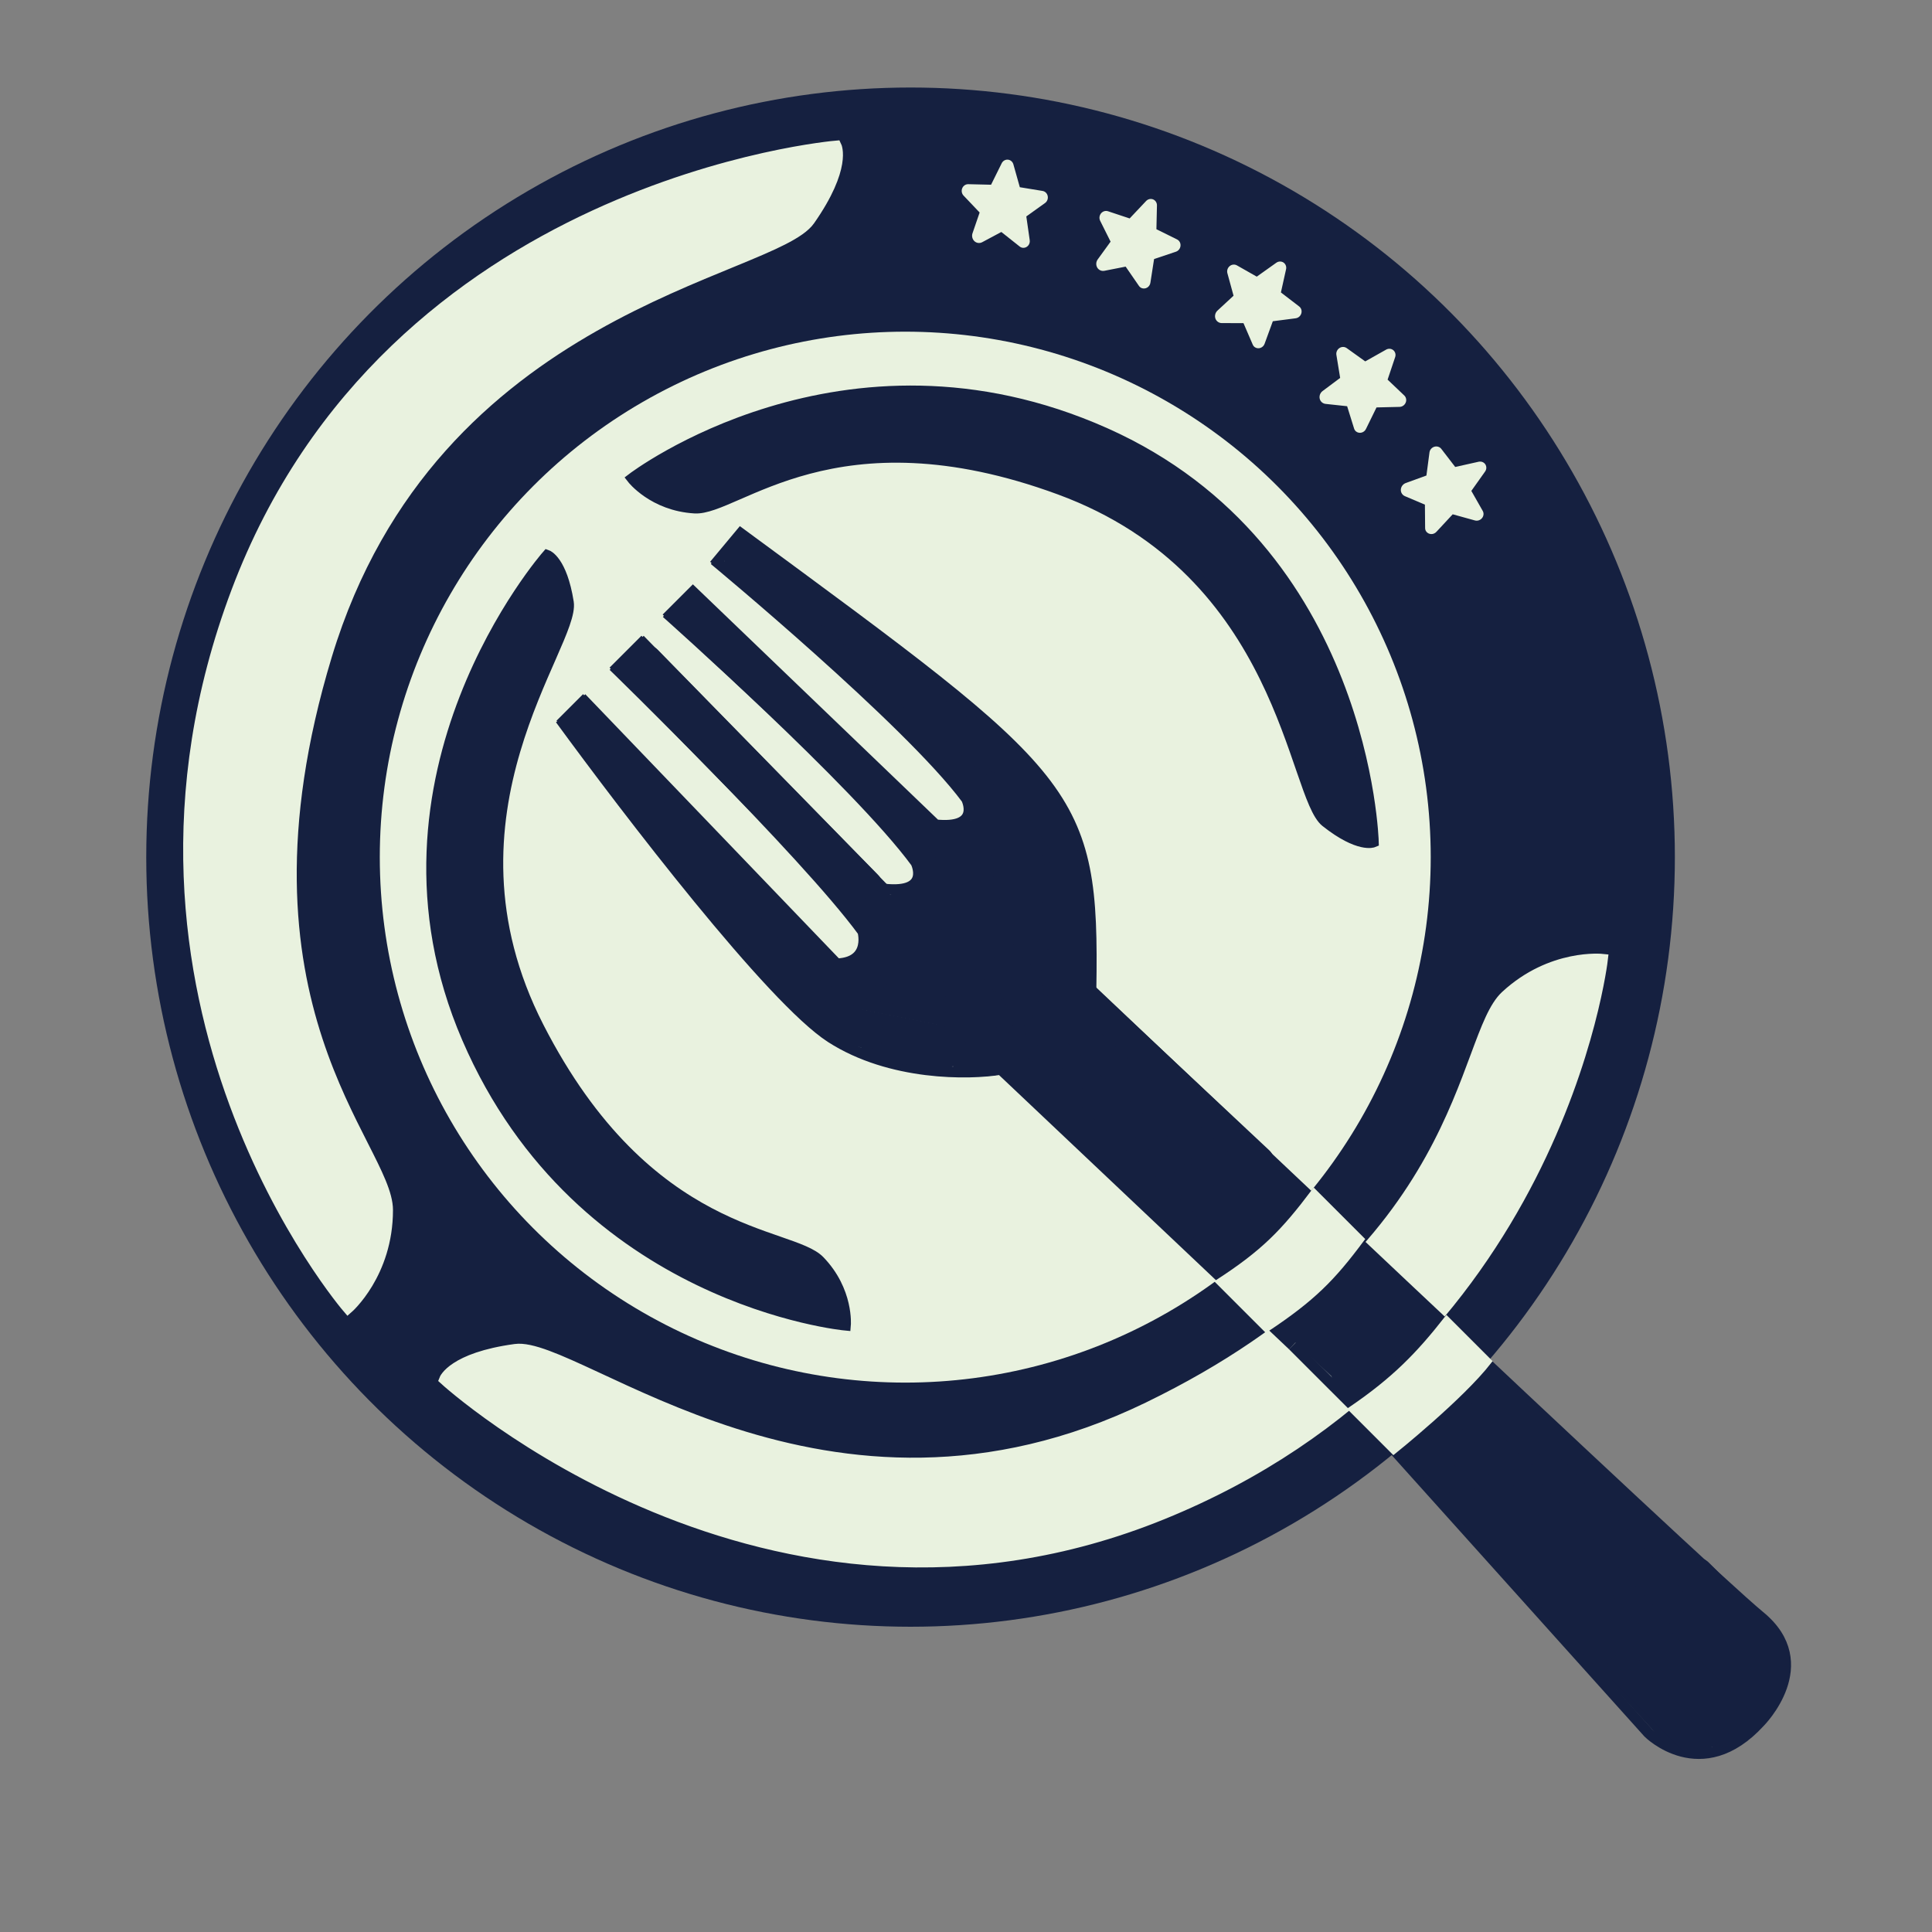 <svg width="200" height="200" viewBox="0 0 200 200" fill="none" xmlns="http://www.w3.org/2000/svg">
    <rect x="0" y="0" width="200" height="200" fill="#808080" stroke="none"/>
    <ellipse cx="94.261" cy="88.73" rx="79.121" ry="79.67" fill="#152040" />
    <circle cx="93.712" cy="88.731" r="54.396" fill="#E9F2DF" />
    <path
        d="M24.48 61.257C40.414 18.95 86.568 15.104 86.568 15.104C86.568 15.104 87.667 17.301 83.822 22.796C79.976 28.29 44.811 31.587 33.822 67.851C22.833 104.115 40.132 118.672 40.132 125.265C40.132 131.859 36.019 135.433 36.019 135.433C36.019 135.433 8.547 103.565 24.48 61.257Z"
        fill="#E9F2DF" stroke="#E9F2DF" stroke-width="1.099" />
    <path
        d="M120.308 156.766C79.373 173.385 46.006 142.806 46.006 142.806C46.006 142.806 46.855 140.56 53.349 139.676C59.843 138.793 85.529 161.849 118.846 145.689C152.164 129.529 151.142 107.458 155.875 103.086C160.607 98.713 165.9 99.295 165.9 99.295C165.9 99.295 161.243 140.148 120.308 156.766Z"
        fill="#E9F2DF" stroke="#E9F2DF" stroke-width="1.099" />
    <path
        d="M48.361 107.469C36.634 80.279 56.644 57.478 56.644 57.478C56.644 57.478 58.161 58.015 58.847 62.354C59.532 66.693 44.453 84.237 55.763 106.33C67.072 128.422 81.846 127.419 84.844 130.527C87.843 133.636 87.529 137.191 87.529 137.191C87.529 137.191 60.087 134.659 48.361 107.469Z"
        fill="#152040" stroke="#152040" stroke-width="1.099" />
    <path
        d="M114.371 44.813C141.426 56.848 142.178 87.174 142.178 87.174C142.178 87.174 140.699 87.808 137.253 85.084C133.807 82.359 132.995 59.24 109.703 50.669C86.411 42.098 76.231 52.854 71.92 52.602C67.609 52.35 65.429 49.524 65.429 49.524C65.429 49.524 87.316 32.778 114.371 44.813Z"
        fill="#152040" stroke="#152040" stroke-width="1.099" />
    <path d="M86.569 99.72L60.195 72.247" stroke="#152040" stroke-width="1.099" />
    <path
        d="M85.47 99.719C90.415 100.269 89.316 96.423 89.316 96.423C83.272 88.181 63.492 68.95 63.492 68.95"
        stroke="#152040" stroke-width="1.099" />
    <path d="M57.998 74.994L60.745 72.247" stroke="#152040" stroke-width="1.099" />
    <path
        d="M133.822 139.28L141.514 146.972L170.635 179.39C170.635 179.39 176.129 184.884 182.173 178.291C182.173 178.291 188.217 172.247 182.173 167.302C176.129 162.357 112.942 102.467 112.942 102.467"
        stroke="#152040" stroke-width="1.099" />
    <path d="M112.943 102.467C113.287 81.813 111.218 80.626 76.679 55.214L73.932 58.511" stroke="#152040"
        stroke-width="1.099" />
    <path d="M63.492 69.5L66.789 66.203" stroke="#152040" stroke-width="1.099" />
    <path d="M66.239 66.203L92.063 92.577" stroke="#152040" stroke-width="1.099" />
    <path
        d="M96.78 85.373C101.676 85.91 100.044 82.686 100.044 82.686C94.06 74.623 73.931 57.961 73.931 57.961M68.986 64.005L71.734 61.258L97.523 86.017"
        stroke="#152040" stroke-width="1.099" />
    <path
        d="M91.514 92.028C96.459 92.577 94.811 89.28 94.811 89.28C88.766 81.038 68.986 63.456 68.986 63.456"
        stroke="#152040" stroke-width="1.099" />
    <path
        d="M57.998 74.444C64.957 83.968 79.866 103.455 86.019 107.411C92.173 111.367 100.305 111.258 103.602 110.708L133.822 139.28"
        stroke="#152040" stroke-width="1.099" />
    <line x1="59.184" y1="73.85" x2="88.854" y2="104.619" stroke="#152040" stroke-width="3.297" />
    <line x1="63.617" y1="79.592" x2="84.573" y2="104.54" stroke="#152040" stroke-width="3.297"
        stroke-linecap="round" />
    <line x1="65.823" y1="69.525" x2="88.61" y2="92.814" stroke="#152040" stroke-width="3.297"
        stroke-linecap="round" />
    <line x1="66.922" y1="68.426" x2="89.708" y2="91.714" stroke="#152040" stroke-width="3.297"
        stroke-linecap="round" />
    <line x1="71.316" y1="63.929" x2="95.092" y2="86.207" stroke="#152040" stroke-width="3.297"
        stroke-linecap="round" />
    <line x1="106.481" y1="97.996" x2="130.257" y2="120.274" stroke="#152040" stroke-width="3.297"
        stroke-linecap="round" />
    <line x1="104.284" y1="100.193" x2="128.059" y2="122.471" stroke="#152040" stroke-width="3.297"
        stroke-linecap="round" />
    <line x1="102.086" y1="102.391" x2="125.861" y2="124.669" stroke="#152040" stroke-width="3.297"
        stroke-linecap="round" />
    <line x1="99.888" y1="103.49" x2="123.663" y2="125.768" stroke="#152040" stroke-width="3.297"
        stroke-linecap="round" />
    <line x1="118.569" y1="122.171" x2="142.345" y2="144.449" stroke="#152040" stroke-width="3.297"
        stroke-linecap="round" />
    <line x1="122.965" y1="122.171" x2="146.74" y2="144.449" stroke="#152040" stroke-width="3.297"
        stroke-linecap="round" />
    <line x1="126.262" y1="121.072" x2="150.037" y2="143.35" stroke="#152040" stroke-width="3.297"
        stroke-linecap="round" />
    <line x1="128.459" y1="119.973" x2="152.235" y2="142.251" stroke="#152040" stroke-width="3.297"
        stroke-linecap="round" />
    <line x1="139.449" y1="142.102" x2="161.737" y2="165.868" stroke="#152040" stroke-width="3.297"
        stroke-linecap="round" />
    <line x1="142.745" y1="141.003" x2="165.033" y2="164.769" stroke="#152040" stroke-width="3.297"
        stroke-linecap="round" />
    <line x1="146.042" y1="139.904" x2="168.33" y2="163.67" stroke="#152040" stroke-width="3.297"
        stroke-linecap="round" />
    <line x1="151.536" y1="142.102" x2="173.824" y2="165.868" stroke="#152040" stroke-width="3.297"
        stroke-linecap="round" />
    <line x1="153.735" y1="143.069" x2="177.332" y2="165.535" stroke="#152040" stroke-width="3.297"
        stroke-linecap="round" />
    <line x1="151.535" y1="155.315" x2="173.484" y2="179.259" stroke="#152040" stroke-width="3.297"
        stroke-linecap="round" />
    <line x1="154.832" y1="154.216" x2="176.78" y2="178.16" stroke="#152040" stroke-width="3.297"
        stroke-linecap="round" />
    <line x1="158.129" y1="153.117" x2="180.077" y2="177.06" stroke="#152040" stroke-width="3.297"
        stroke-linecap="round" />
    <line x1="160.326" y1="152.018" x2="182.275" y2="175.962" stroke="#152040" stroke-width="3.297"
        stroke-linecap="round" />
    <line x1="175.713" y1="166.203" x2="183.272" y2="173.762" stroke="#152040" stroke-width="3.297"
        stroke-linecap="round" />
    <line x1="175.713" y1="162.906" x2="183.272" y2="170.465" stroke="#152040" stroke-width="3.297"
        stroke-linecap="round" />
    <line x1="175.713" y1="164.005" x2="183.272" y2="171.564" stroke="#152040" stroke-width="3.297"
        stroke-linecap="round" />
    <line x1="168.021" y1="172.796" x2="175.58" y2="180.355" stroke="#152040" stroke-width="3.297"
        stroke-linecap="round" />
    <line x1="170.219" y1="171.697" x2="177.778" y2="179.256" stroke="#152040" stroke-width="3.297"
        stroke-linecap="round" />
    <line x1="170.215" y1="171.834" x2="176.816" y2="179.26" stroke="#152040" stroke-width="3.297"
        stroke-linecap="round" />
    <line x1="171.317" y1="171.697" x2="178.876" y2="179.256" stroke="#152040" stroke-width="3.297"
        stroke-linecap="round" />
    <line x1="173.516" y1="169.5" x2="181.075" y2="177.059" stroke="#152040" stroke-width="3.297"
        stroke-linecap="round" />
    <line x1="172.417" y1="170.599" x2="179.976" y2="178.158" stroke="#152040" stroke-width="3.297"
        stroke-linecap="round" />
    <line x1="81.206" y1="61.732" x2="104.982" y2="84.01" stroke="#152040" stroke-width="3.297"
        stroke-linecap="round" />
    <line x1="95.486" y1="87.276" x2="105.444" y2="99.045" stroke="#152040" stroke-width="3.297"
        stroke-linecap="round" />
    <line x1="97.683" y1="87.276" x2="107.642" y2="99.045" stroke="#152040" stroke-width="3.297"
        stroke-linecap="round" />
    <line x1="96.584" y1="90.573" x2="106.543" y2="102.342" stroke="#152040" stroke-width="3.297"
        stroke-linecap="round" />
    <line x1="95.486" y1="92.77" x2="105.444" y2="104.539" stroke="#152040" stroke-width="3.297"
        stroke-linecap="round" />
    <line x1="100.98" y1="80.682" x2="110.938" y2="92.451" stroke="#152040" stroke-width="3.297"
        stroke-linecap="round" />
    <line x1="103.148" y1="78.708" x2="111.162" y2="90.283" stroke="#152040" stroke-width="3.297"
        stroke-linecap="round" />
    <line x1="107.536" y1="83.144" x2="110.103" y2="86.994" stroke="#152040" stroke-width="3.297"
        stroke-linecap="round" />
    <line x1="99.844" y1="86.441" x2="102.411" y2="90.291" stroke="#152040" stroke-width="3.297"
        stroke-linecap="round" />
    <line x1="101.834" y1="83.743" x2="103.268" y2="88.142" stroke="#152040" stroke-width="3.297"
        stroke-linecap="round" />
    <line x1="104.032" y1="89.237" x2="105.466" y2="93.637" stroke="#152040" stroke-width="3.297"
        stroke-linecap="round" />
    <line x1="106.123" y1="88.325" x2="107.85" y2="95.941" stroke="#152040" stroke-width="3.297"
        stroke-linecap="round" />
    <line x1="109.176" y1="94.141" x2="109.564" y2="101.94" stroke="#152040" stroke-width="3.297"
        stroke-linecap="round" />
    <line x1="109.882" y1="91.213" x2="111.031" y2="101.235" stroke="#152040" stroke-width="4.396"
        stroke-linecap="round" />
    <line x1="88.892" y1="93.869" x2="98.85" y2="105.638" stroke="#152040" stroke-width="3.297"
        stroke-linecap="round" />
    <line x1="91.09" y1="93.869" x2="101.048" y2="105.638" stroke="#152040" stroke-width="3.297"
        stroke-linecap="round" />
    <line x1="85.375" y1="105.388" x2="100.495" y2="108.399" stroke="#152040" stroke-width="3.297"
        stroke-linecap="round" />
    <line x1="86.31" y1="102.271" x2="101.43" y2="105.282" stroke="#152040" stroke-width="3.297"
        stroke-linecap="round" />
    <line x1="87.409" y1="101.172" x2="102.529" y2="104.183" stroke="#152040" stroke-width="3.297"
        stroke-linecap="round" />
    <line x1="89.374" y1="102.514" x2="91.924" y2="98.562" stroke="#152040" stroke-width="3.297"
        stroke-linecap="round" />
    <line x1="89.374" y1="102.514" x2="91.924" y2="98.562" stroke="#152040" stroke-width="3.297"
        stroke-linecap="round" />
    <line x1="88.275" y1="102.514" x2="90.825" y2="98.562" stroke="#152040" stroke-width="3.297"
        stroke-linecap="round" />
    <line x1="90.718" y1="107.913" x2="97.381" y2="109.307" stroke="#152040" stroke-width="3.297"
        stroke-linecap="round" />
    <line x1="86.456" y1="105.82" x2="89.922" y2="106.975" stroke="#152040" stroke-width="3.297"
        stroke-linecap="round" />
    <line x1="99.111" y1="108.741" x2="101.527" y2="108.605" stroke="#152040" stroke-width="3.297"
        stroke-linecap="round" />
    <line x1="100.21" y1="109.841" x2="102.625" y2="109.705" stroke="#152040" stroke-width="3.297"
        stroke-linecap="round" />
    <line x1="93.287" y1="93.869" x2="103.246" y2="105.638" stroke="#152040" stroke-width="3.297"
        stroke-linecap="round" />
    <line x1="81.559" y1="60.226" x2="106.673" y2="80.984" stroke="#152040" stroke-width="3.297"
        stroke-linecap="round" />
    <line x1="76.802" y1="57.192" x2="101.915" y2="77.95" stroke="#152040" stroke-width="3.297"
        stroke-linecap="round" />
    <line x1="76.031" y1="58.392" x2="89.746" y2="70.148" stroke="#152040" stroke-width="2.198"
        stroke-linecap="round" />
    <line x1="71.639" y1="62.906" x2="84.418" y2="75.674" stroke="#152040" stroke-width="2.198"
        stroke-linecap="round" />
    <line x1="98.789" y1="104.588" x2="122.564" y2="126.866" stroke="#152040" stroke-width="3.297"
        stroke-linecap="round" />
    <path
        d="M140.965 128.291C137.951 132.349 135.889 134.44 131.074 137.631L128.877 135.434L126.129 132.686C130.797 129.656 132.866 127.535 136.02 123.346L140.965 128.291Z"
        fill="#E9F2DF" stroke="#E9F2DF" stroke-width="0.549" />
    <path
        d="M154.151 140.928C151.271 144.646 144.261 150.268 144.261 150.268L142.064 148.071L139.866 145.873C144.35 142.817 146.851 140.232 149.756 136.532L154.151 140.928Z"
        fill="#E9F2DF" stroke="#E9F2DF" stroke-width="0.549" />
    <path
        d="M122.206 25.441C122.218 25.305 122.19 25.17 122.126 25.053C122.061 24.935 121.963 24.842 121.845 24.784L119.712 23.73L119.767 21.269C119.771 21.134 119.734 21.002 119.663 20.89C119.592 20.777 119.489 20.691 119.368 20.641C119.246 20.592 119.112 20.582 118.983 20.612C118.854 20.642 118.735 20.711 118.643 20.81L116.941 22.613L114.7 21.868C114.575 21.827 114.439 21.826 114.311 21.864C114.183 21.903 114.068 21.98 113.981 22.085C113.893 22.192 113.837 22.323 113.821 22.46C113.805 22.598 113.829 22.736 113.89 22.858L114.968 25.016L113.638 26.849C113.547 26.973 113.494 27.121 113.485 27.274C113.477 27.427 113.513 27.578 113.59 27.707C113.665 27.831 113.775 27.928 113.905 27.986C114.036 28.044 114.182 28.061 114.324 28.033L116.523 27.602L116.53 27.605L117.899 29.59C117.968 29.694 118.066 29.774 118.18 29.822C118.273 29.859 118.374 29.873 118.476 29.864C118.577 29.855 118.675 29.822 118.763 29.768C118.851 29.714 118.926 29.64 118.982 29.552C119.039 29.465 119.076 29.365 119.09 29.262L119.47 26.817L121.73 26.057C121.859 26.014 121.974 25.932 122.058 25.822C122.143 25.712 122.195 25.58 122.206 25.441Z"
        fill="#E9F2DF" />
    <path
        d="M134.714 32.437C134.752 32.306 134.751 32.168 134.711 32.04C134.67 31.913 134.592 31.802 134.487 31.722L132.6 30.273L133.133 27.87C133.163 27.738 133.153 27.601 133.105 27.478C133.057 27.354 132.973 27.249 132.864 27.176C132.754 27.104 132.624 27.068 132.492 27.073C132.359 27.077 132.229 27.122 132.12 27.201L130.1 28.638L128.046 27.472C127.931 27.407 127.799 27.38 127.665 27.392C127.532 27.405 127.405 27.459 127.299 27.545C127.192 27.633 127.111 27.75 127.069 27.882C127.026 28.014 127.023 28.154 127.06 28.285L127.697 30.612L126.035 32.151C125.922 32.255 125.841 32.39 125.803 32.538C125.765 32.686 125.771 32.842 125.821 32.983C125.871 33.119 125.96 33.236 126.077 33.319C126.193 33.401 126.333 33.445 126.478 33.446L128.719 33.451L128.726 33.455L129.681 35.669C129.729 35.784 129.81 35.882 129.912 35.95C129.997 36.005 130.093 36.039 130.194 36.05C130.295 36.06 130.398 36.047 130.495 36.011C130.591 35.975 130.679 35.917 130.752 35.843C130.825 35.767 130.88 35.677 130.914 35.578L131.762 33.255L134.127 32.949C134.262 32.931 134.39 32.873 134.495 32.782C134.599 32.69 134.676 32.57 134.714 32.437Z"
        fill="#E9F2DF" />
    <path
        d="M145.518 41.674C145.57 41.548 145.584 41.41 145.557 41.279C145.53 41.148 145.464 41.029 145.368 40.939L143.644 39.3L144.427 36.966C144.47 36.838 144.475 36.701 144.44 36.573C144.405 36.445 144.333 36.331 144.232 36.248C144.13 36.165 144.005 36.115 143.873 36.106C143.74 36.096 143.607 36.127 143.489 36.195L141.329 37.411L139.41 36.035C139.302 35.959 139.173 35.917 139.039 35.916C138.906 35.915 138.773 35.954 138.659 36.029C138.543 36.105 138.451 36.213 138.395 36.34C138.338 36.467 138.32 36.606 138.343 36.74L138.732 39.121L136.918 40.477C136.794 40.568 136.7 40.694 136.646 40.837C136.593 40.981 136.583 41.136 136.618 41.282C136.652 41.422 136.728 41.548 136.836 41.642C136.944 41.736 137.078 41.795 137.222 41.811L139.45 42.051L139.456 42.056L140.174 44.359C140.209 44.478 140.279 44.584 140.374 44.663C140.452 44.726 140.544 44.77 140.643 44.791C140.743 44.812 140.846 44.81 140.946 44.784C141.046 44.759 141.14 44.711 141.22 44.644C141.3 44.577 141.365 44.493 141.408 44.398L142.497 42.177L144.881 42.121C145.017 42.118 145.151 42.073 145.264 41.994C145.378 41.914 145.466 41.803 145.518 41.674Z"
        fill="#E9F2DF" />
    <path
        d="M153.42 53.632C153.507 53.526 153.559 53.399 153.572 53.265C153.584 53.132 153.555 52.999 153.489 52.885L152.313 50.818L153.737 48.81C153.816 48.7 153.86 48.57 153.863 48.437C153.867 48.304 153.83 48.175 153.758 48.066C153.685 47.957 153.579 47.873 153.455 47.826C153.331 47.779 153.195 47.77 153.063 47.8L150.643 48.34L149.203 46.468C149.123 46.364 149.011 46.286 148.884 46.247C148.756 46.207 148.618 46.207 148.487 46.245C148.354 46.284 148.234 46.361 148.144 46.466C148.053 46.571 147.996 46.699 147.979 46.834L147.663 49.226L145.534 49.999C145.389 50.051 145.262 50.144 145.17 50.266C145.077 50.388 145.023 50.533 145.014 50.683C145.006 50.828 145.043 50.97 145.119 51.091C145.194 51.213 145.306 51.308 145.439 51.364L147.503 52.239L147.507 52.245L147.528 54.657C147.528 54.782 147.563 54.903 147.632 55.006C147.688 55.089 147.764 55.158 147.853 55.207C147.942 55.255 148.042 55.283 148.145 55.288C148.248 55.292 148.351 55.273 148.447 55.232C148.543 55.191 148.629 55.13 148.699 55.052L150.383 53.24L152.681 53.876C152.813 53.912 152.953 53.908 153.085 53.865C153.217 53.821 153.333 53.74 153.42 53.632Z"
        fill="#E9F2DF" />
    <path
        d="M108.457 20.288C108.429 20.154 108.363 20.033 108.267 19.94C108.171 19.846 108.05 19.785 107.919 19.765L105.572 19.381L104.905 17.012C104.868 16.881 104.795 16.765 104.694 16.679C104.593 16.593 104.47 16.54 104.339 16.528C104.208 16.516 104.077 16.546 103.962 16.613C103.848 16.679 103.755 16.78 103.695 16.902L102.595 19.123L100.234 19.067C100.102 19.064 99.972 19.103 99.861 19.177C99.75 19.252 99.663 19.359 99.611 19.485C99.557 19.613 99.542 19.754 99.567 19.89C99.592 20.027 99.655 20.152 99.75 20.25L101.412 21.999L100.676 24.141C100.625 24.286 100.618 24.443 100.654 24.591C100.691 24.74 100.77 24.874 100.881 24.975C100.989 25.072 101.122 25.133 101.264 25.15C101.406 25.167 101.55 25.14 101.678 25.072L103.655 24.016L103.663 24.017L105.552 25.516C105.649 25.595 105.766 25.643 105.888 25.654C105.989 25.663 106.09 25.647 106.184 25.608C106.278 25.57 106.362 25.51 106.43 25.432C106.499 25.355 106.549 25.263 106.577 25.162C106.606 25.062 106.612 24.956 106.595 24.853L106.244 22.404L108.183 21.016C108.293 20.937 108.378 20.825 108.427 20.695C108.476 20.565 108.487 20.424 108.457 20.288Z"
        fill="#E9F2DF" />
</svg>